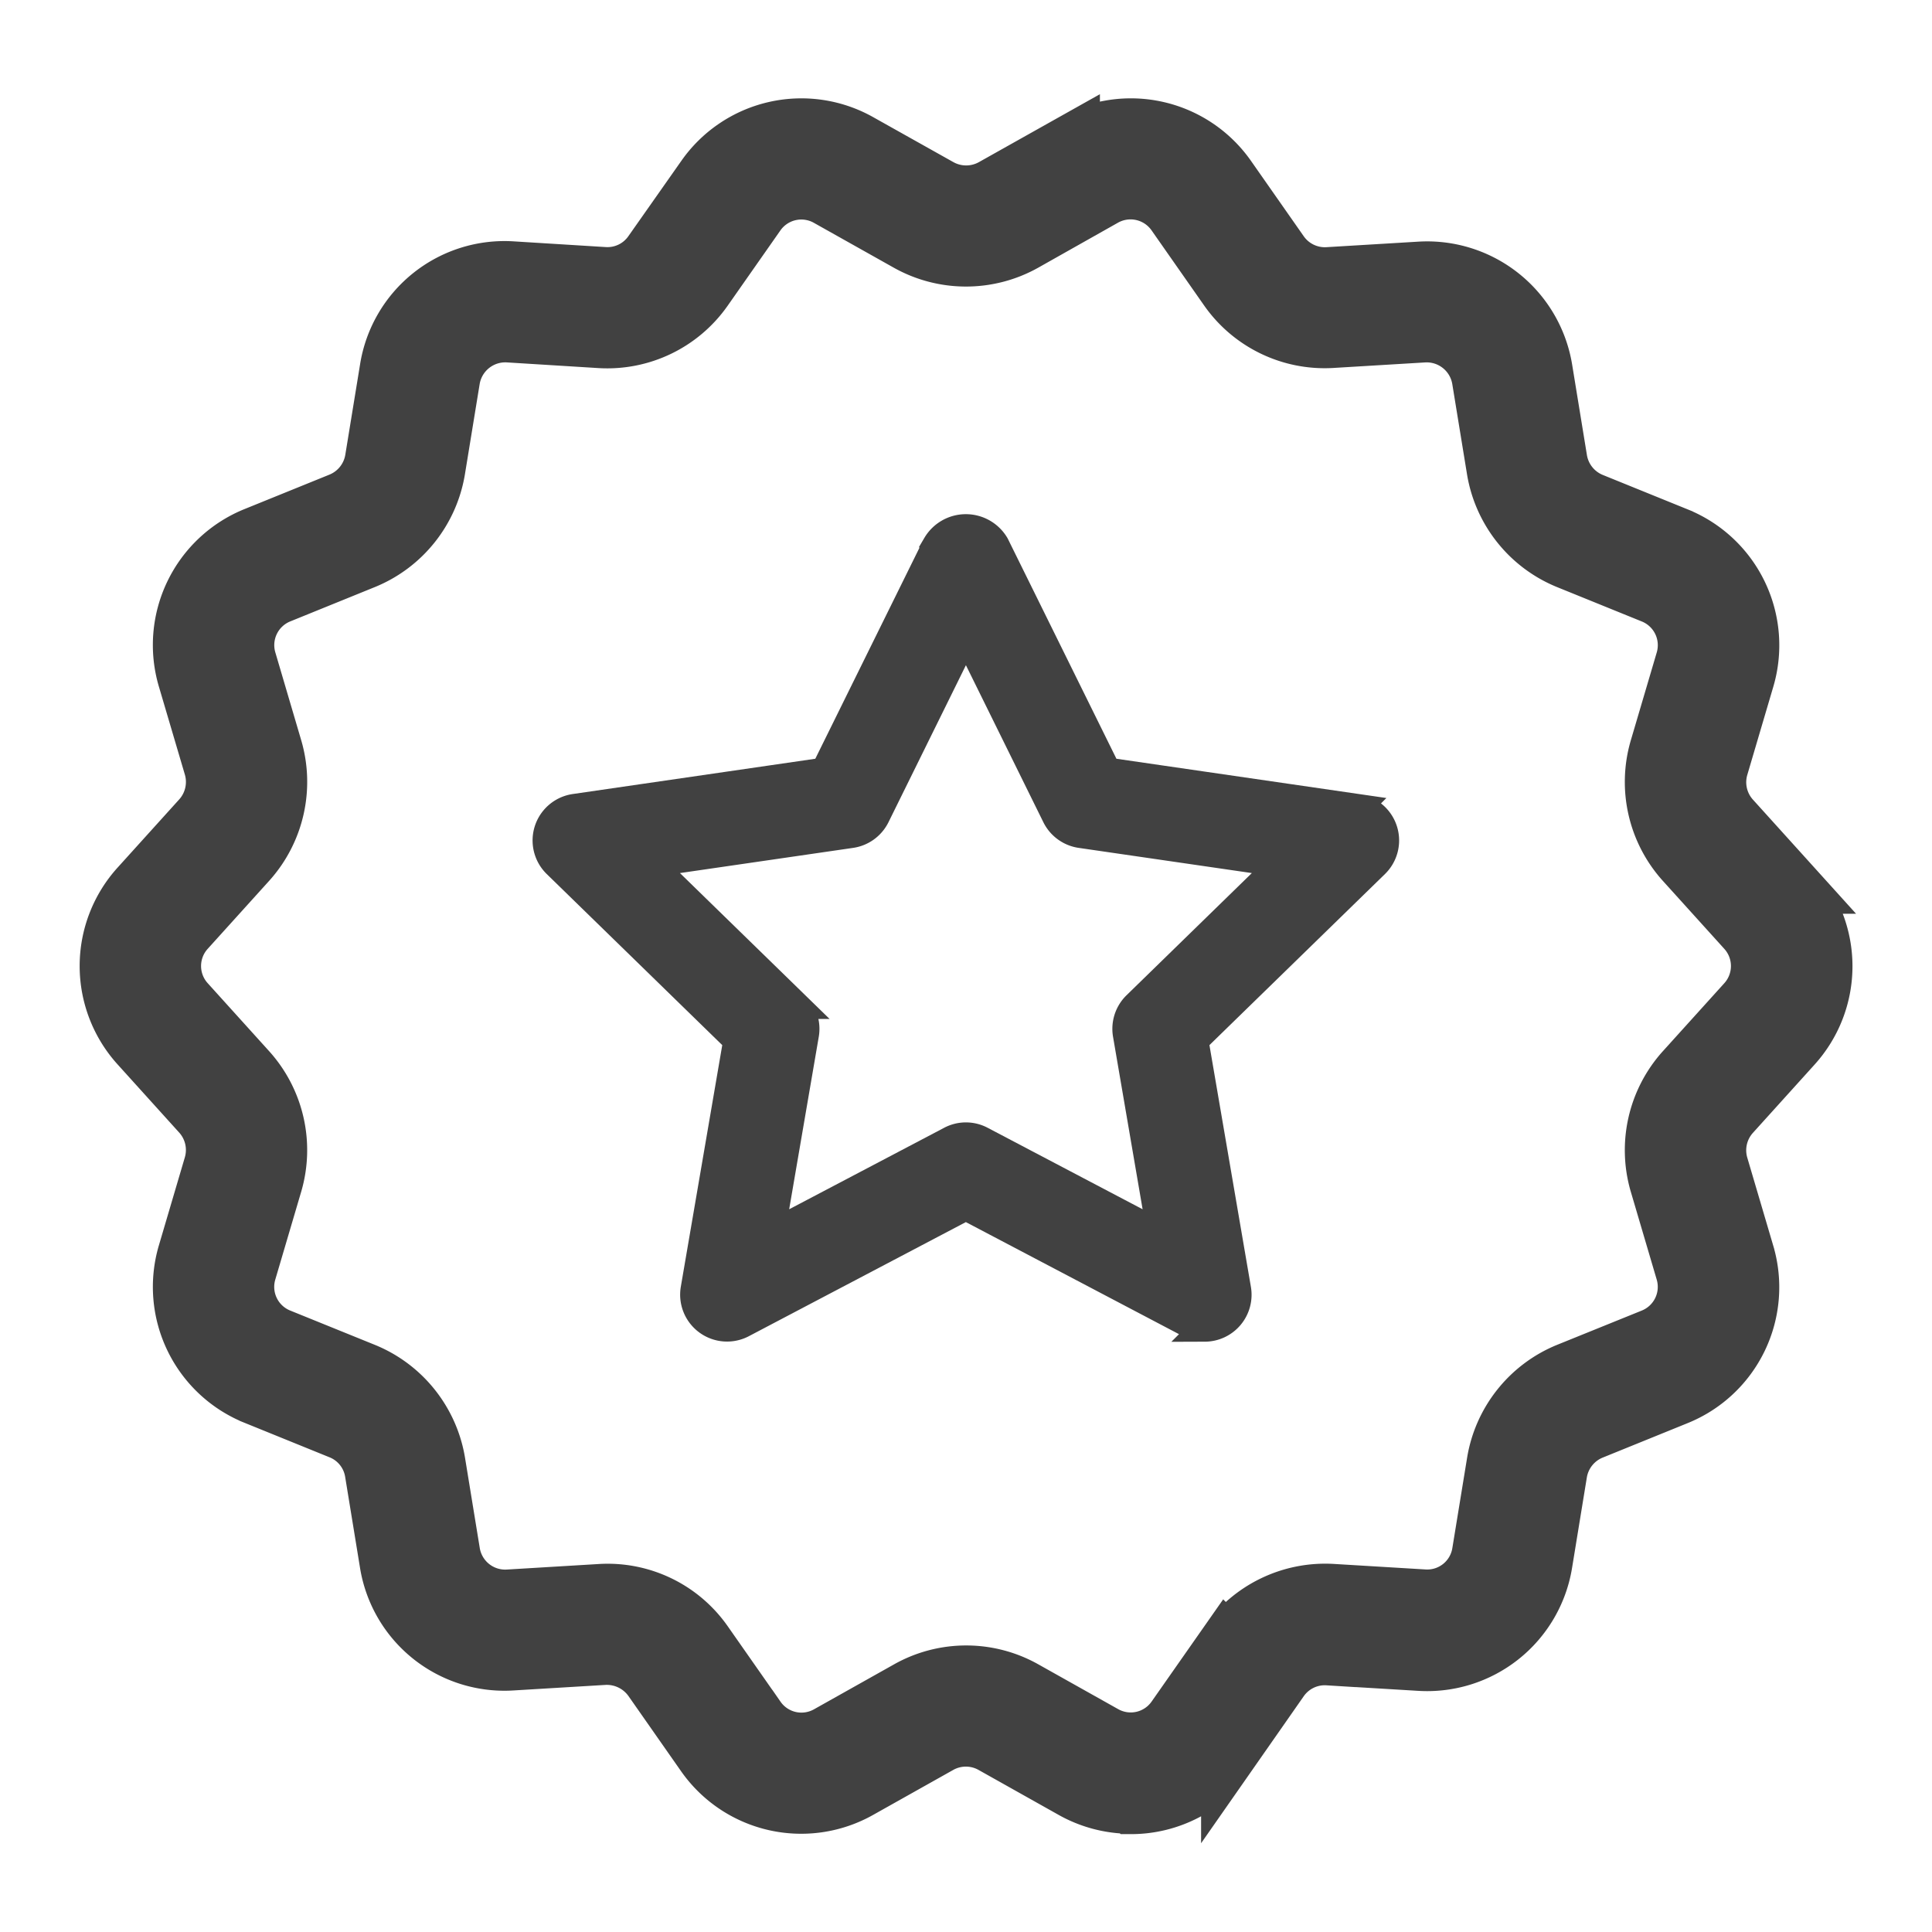 <svg xmlns="http://www.w3.org/2000/svg" xmlns:xlink="http://www.w3.org/1999/xlink" width="70" height="70" viewBox="0 0 70 70">
  <rect x="0" y="0" width="70" height="70" fill="#808080" stroke="none"/>
  <defs>
    <clipPath id="clip-quality">
      <rect width="70" height="70"/>
    </clipPath>
  </defs>
  <g id="quality" clip-path="url(#clip-quality)">
    <rect width="70" height="70" fill="#fff"/>
    <g id="Badge" transform="translate(-44.082 -47.888)">
      <path id="Path_167" data-name="Path 167" d="M178.2,178.86a1.192,1.192,0,0,1-.557-.138l-8.1-4.259-8.1,4.259a1.2,1.2,0,0,1-1.736-1.261l1.547-9.02-6.553-6.387a1.2,1.2,0,0,1,.663-2.04l9.056-1.317,4.05-8.205a1.245,1.245,0,0,1,2.146,0l4.05,8.205,9.055,1.317a1.2,1.2,0,0,1,.663,2.04l-6.553,6.387,1.547,9.02a1.2,1.2,0,0,1-1.179,1.4Zm-20.091-16.827,5.268,5.135a1.2,1.2,0,0,1,.344,1.059l-1.244,7.25,6.511-3.423a1.189,1.189,0,0,1,1.113,0l6.51,3.423-1.243-7.25a1.2,1.2,0,0,1,.344-1.059l5.267-5.135-7.279-1.059a1.2,1.2,0,0,1-.9-.654l-3.255-6.6-3.255,6.6a1.2,1.2,0,0,1-.9.654Z" transform="translate(-90.466 -82.861)" fill="#414141" stroke="#414141" stroke-width="1"/>
      <path id="Path_169" data-name="Path 169" d="M85.047,113.329a4.327,4.327,0,0,1-2.123-.558l-2.9-1.628a1.934,1.934,0,0,0-1.892,0l-2.9,1.628a4.313,4.313,0,0,1-5.66-1.29l-1.907-2.725a1.964,1.964,0,0,0-1.7-.819l-3.32.2a4.3,4.3,0,0,1-4.534-3.618l-.536-3.281A1.919,1.919,0,0,0,56.4,99.763l-3.075-1.248A4.311,4.311,0,0,1,50.8,93.285l.94-3.187a1.942,1.942,0,0,0-.419-1.84l-2.232-2.47a4.312,4.312,0,0,1,0-5.8l2.233-2.471a1.946,1.946,0,0,0,.419-1.841L50.8,72.489a4.312,4.312,0,0,1,2.521-5.231L56.4,66.009a1.942,1.942,0,0,0,1.179-1.477l.536-3.282a4.3,4.3,0,0,1,4.534-3.618l3.32.206a1.922,1.922,0,0,0,1.7-.82L69.58,54.3a4.309,4.309,0,0,1,5.661-1.289l2.9,1.626a1.949,1.949,0,0,0,1.893,0l2.9-1.628a4.313,4.313,0,0,1,5.66,1.289l1.907,2.725a1.935,1.935,0,0,0,1.7.819l3.322-.2a4.324,4.324,0,0,1,4.534,3.618l.536,3.282a1.943,1.943,0,0,0,1.179,1.478l3.076,1.248a4.311,4.311,0,0,1,2.521,5.232l-.94,3.186a1.941,1.941,0,0,0,.419,1.84l2.232,2.47a4.313,4.313,0,0,1,0,5.8l-2.232,2.471a1.943,1.943,0,0,0-.42,1.841l.94,3.187a4.31,4.31,0,0,1-2.521,5.231l-3.077,1.249a1.943,1.943,0,0,0-1.18,1.478l-.536,3.281a4.318,4.318,0,0,1-4.535,3.618l-3.319-.2a1.929,1.929,0,0,0-1.7.82l-1.9,2.721a4.312,4.312,0,0,1-3.538,1.849Zm-5.964-4.823a4.331,4.331,0,0,1,2.119.55l2.9,1.627a1.923,1.923,0,0,0,2.528-.576l1.906-2.722a4.363,4.363,0,0,1,3.81-1.835l3.319.2a1.92,1.92,0,0,0,2.026-1.616l.536-3.281a4.35,4.35,0,0,1,2.642-3.31L103.94,96.3a1.925,1.925,0,0,0,1.126-2.336l-.94-3.187a4.351,4.351,0,0,1,.939-4.123l2.232-2.47h0a1.927,1.927,0,0,0,0-2.59l-2.232-2.469A4.35,4.35,0,0,1,104.127,75l.94-3.186a1.926,1.926,0,0,0-1.127-2.337l-3.076-1.248a4.349,4.349,0,0,1-2.641-3.31l-.536-3.282a1.94,1.94,0,0,0-2.025-1.616l-3.322.2a4.331,4.331,0,0,1-3.808-1.834l-1.907-2.725a1.928,1.928,0,0,0-2.528-.576L81.2,56.72a4.351,4.351,0,0,1-4.236,0l-2.9-1.628a1.925,1.925,0,0,0-2.529.576l-1.906,2.721a4.323,4.323,0,0,1-3.808,1.837L62.5,60.02a1.942,1.942,0,0,0-2.025,1.616l-.536,3.282A4.349,4.349,0,0,1,57.3,68.227l-3.077,1.249A1.927,1.927,0,0,0,53.1,71.813L54.039,75a4.353,4.353,0,0,1-.939,4.123l-2.233,2.471a1.926,1.926,0,0,0,0,2.589l2.232,2.47a4.351,4.351,0,0,1,.939,4.123l-.94,3.187A1.925,1.925,0,0,0,54.225,96.3L57.3,97.546a4.355,4.355,0,0,1,2.642,3.311l.536,3.281a1.933,1.933,0,0,0,2.025,1.616l3.322-.2a4.31,4.31,0,0,1,3.808,1.834l1.907,2.725a1.923,1.923,0,0,0,2.528.576l2.9-1.628A4.327,4.327,0,0,1,79.083,108.506Z" fill="#414141" stroke="#414141" stroke-width="2"/>
    </g>
  </g>
</svg>
